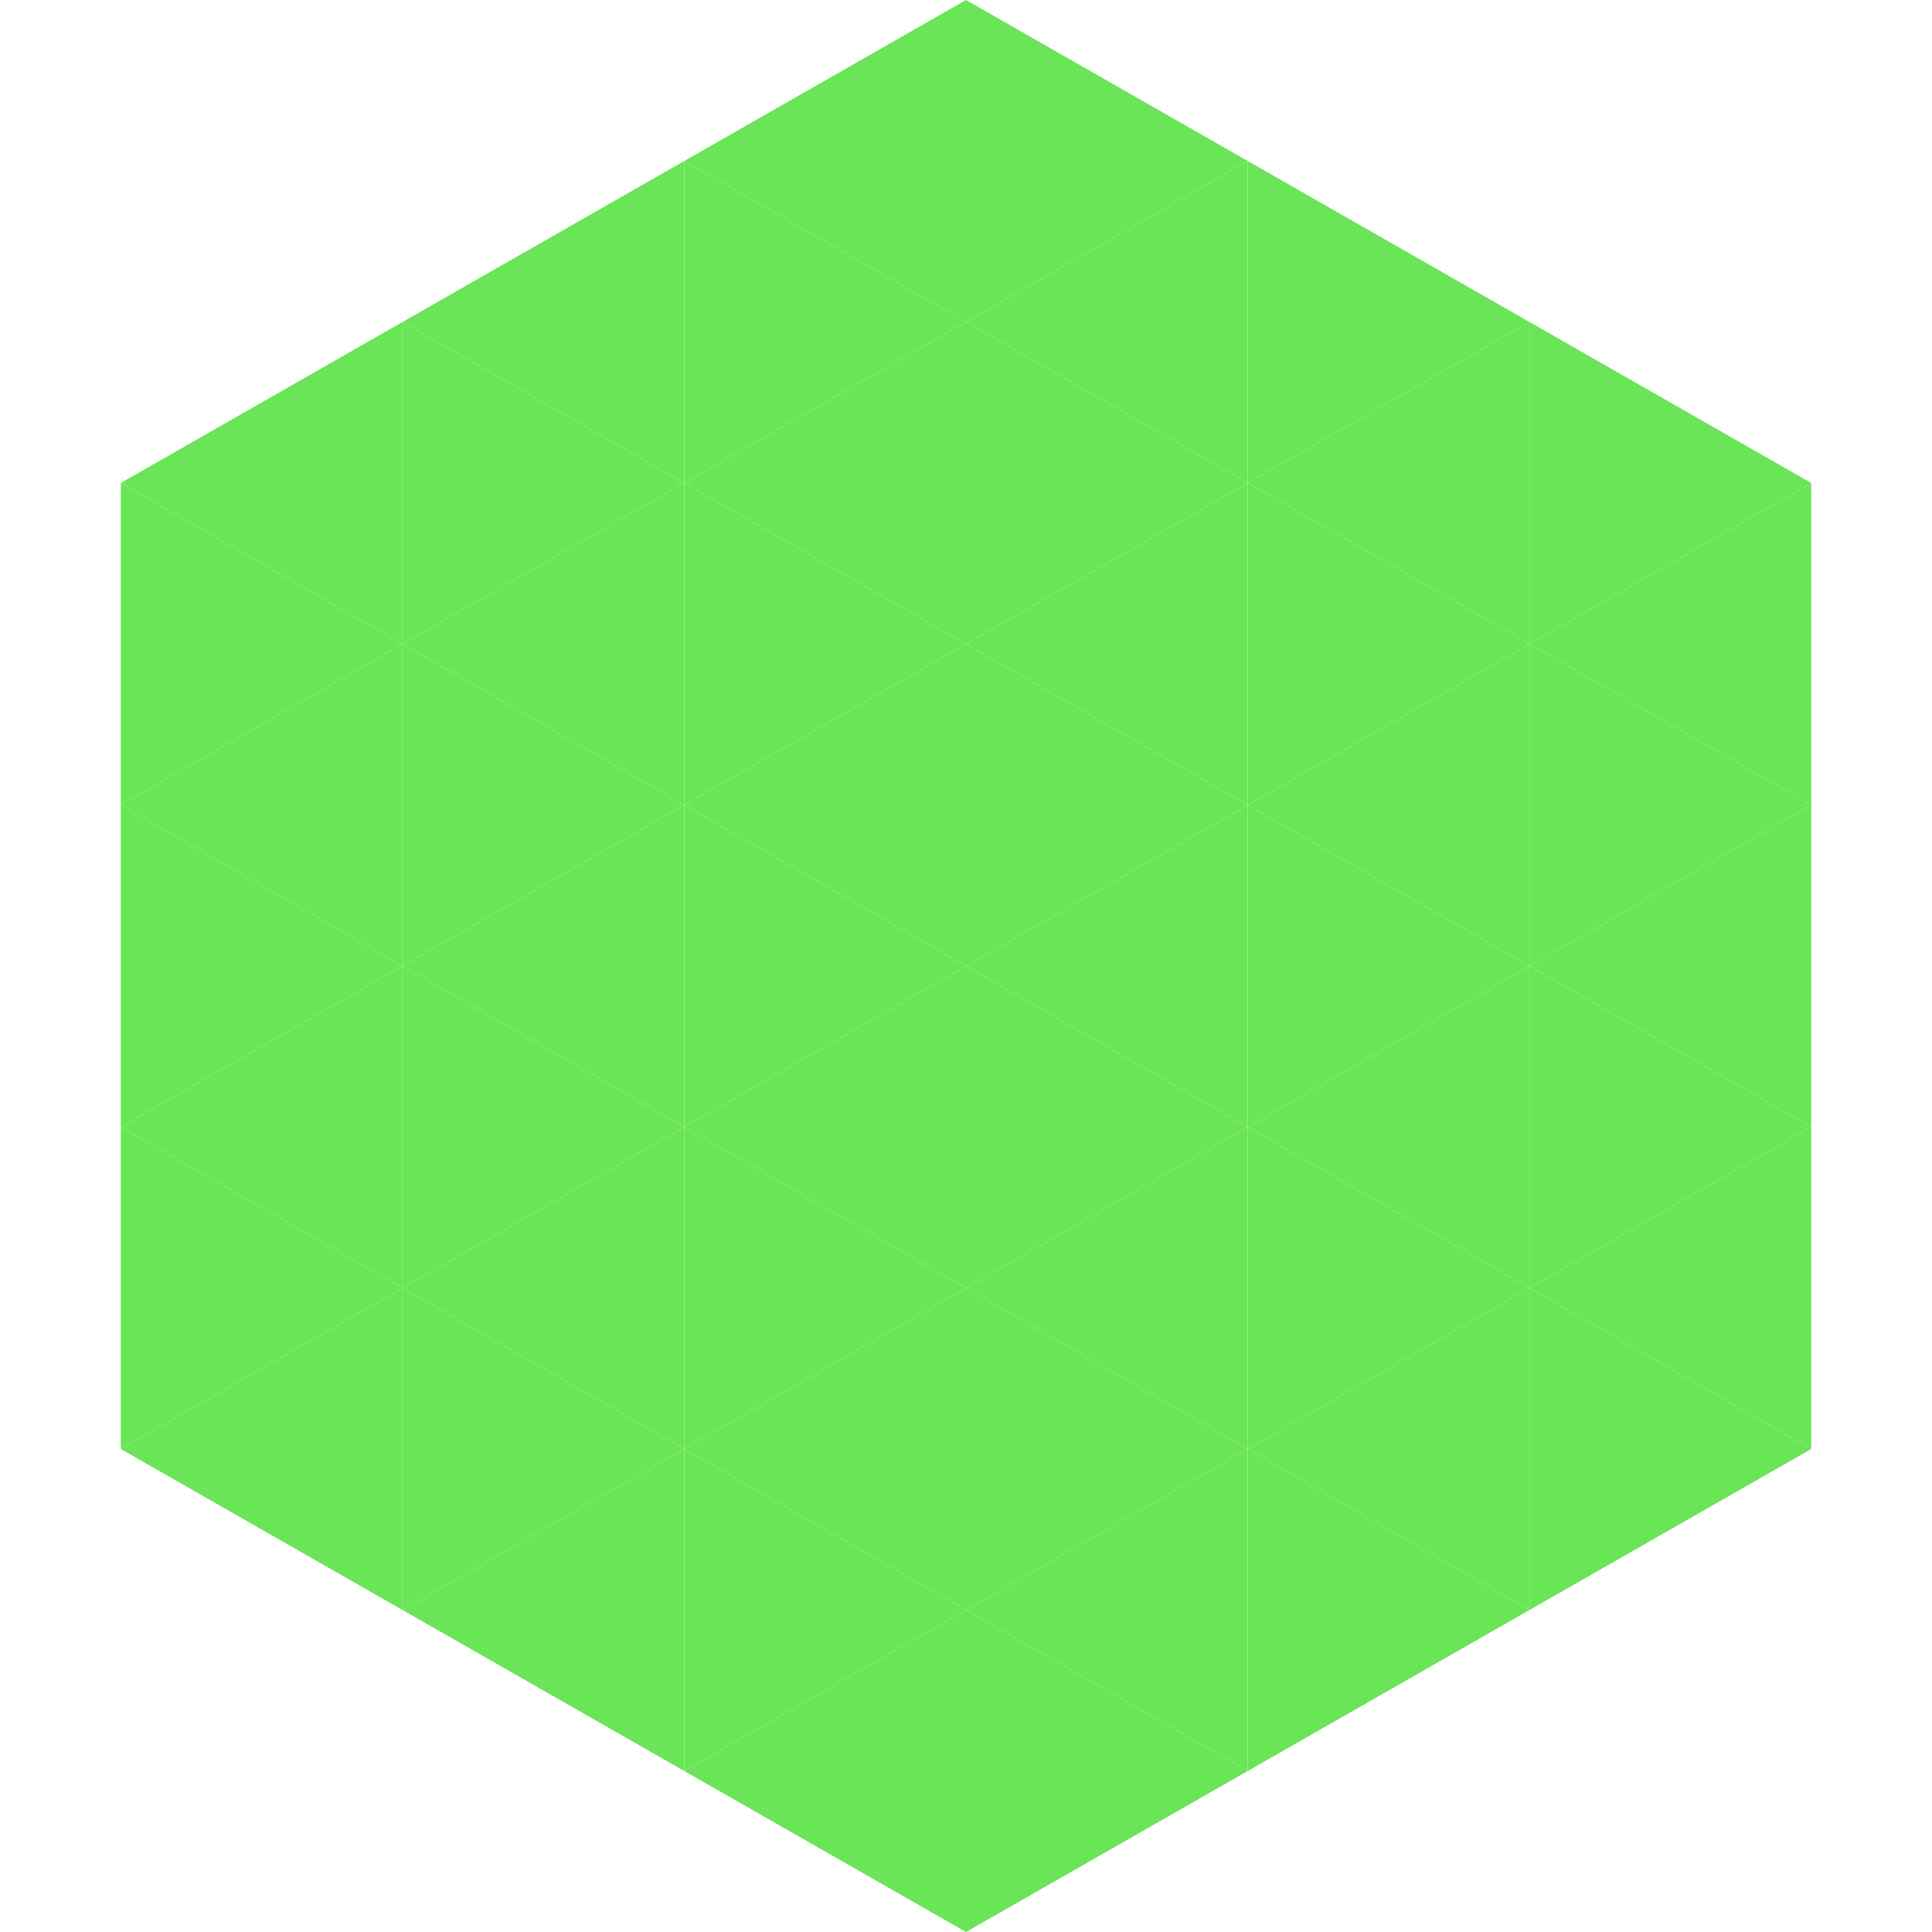 <?xml version="1.0"?>
<!-- Generated by SVGo -->
<svg width="240" height="240"
     xmlns="http://www.w3.org/2000/svg"
     xmlns:xlink="http://www.w3.org/1999/xlink">
<polygon points="50,40 15,60 50,80" style="fill:rgb(106,229,87)" />
<polygon points="190,40 225,60 190,80" style="fill:rgb(106,229,87)" />
<polygon points="15,60 50,80 15,100" style="fill:rgb(106,229,87)" />
<polygon points="225,60 190,80 225,100" style="fill:rgb(106,229,87)" />
<polygon points="50,80 15,100 50,120" style="fill:rgb(106,229,87)" />
<polygon points="190,80 225,100 190,120" style="fill:rgb(106,229,87)" />
<polygon points="15,100 50,120 15,140" style="fill:rgb(106,229,87)" />
<polygon points="225,100 190,120 225,140" style="fill:rgb(106,229,87)" />
<polygon points="50,120 15,140 50,160" style="fill:rgb(106,229,87)" />
<polygon points="190,120 225,140 190,160" style="fill:rgb(106,229,87)" />
<polygon points="15,140 50,160 15,180" style="fill:rgb(106,229,87)" />
<polygon points="225,140 190,160 225,180" style="fill:rgb(106,229,87)" />
<polygon points="50,160 15,180 50,200" style="fill:rgb(106,229,87)" />
<polygon points="190,160 225,180 190,200" style="fill:rgb(106,229,87)" />
<polygon points="15,180 50,200 15,220" style="fill:rgb(255,255,255); fill-opacity:0" />
<polygon points="225,180 190,200 225,220" style="fill:rgb(255,255,255); fill-opacity:0" />
<polygon points="50,0 85,20 50,40" style="fill:rgb(255,255,255); fill-opacity:0" />
<polygon points="190,0 155,20 190,40" style="fill:rgb(255,255,255); fill-opacity:0" />
<polygon points="85,20 50,40 85,60" style="fill:rgb(106,229,87)" />
<polygon points="155,20 190,40 155,60" style="fill:rgb(106,229,87)" />
<polygon points="50,40 85,60 50,80" style="fill:rgb(106,229,87)" />
<polygon points="190,40 155,60 190,80" style="fill:rgb(106,229,87)" />
<polygon points="85,60 50,80 85,100" style="fill:rgb(106,229,87)" />
<polygon points="155,60 190,80 155,100" style="fill:rgb(106,229,87)" />
<polygon points="50,80 85,100 50,120" style="fill:rgb(106,229,87)" />
<polygon points="190,80 155,100 190,120" style="fill:rgb(106,229,87)" />
<polygon points="85,100 50,120 85,140" style="fill:rgb(106,229,87)" />
<polygon points="155,100 190,120 155,140" style="fill:rgb(106,229,87)" />
<polygon points="50,120 85,140 50,160" style="fill:rgb(106,229,87)" />
<polygon points="190,120 155,140 190,160" style="fill:rgb(106,229,87)" />
<polygon points="85,140 50,160 85,180" style="fill:rgb(106,229,87)" />
<polygon points="155,140 190,160 155,180" style="fill:rgb(106,229,87)" />
<polygon points="50,160 85,180 50,200" style="fill:rgb(106,229,87)" />
<polygon points="190,160 155,180 190,200" style="fill:rgb(106,229,87)" />
<polygon points="85,180 50,200 85,220" style="fill:rgb(106,229,87)" />
<polygon points="155,180 190,200 155,220" style="fill:rgb(106,229,87)" />
<polygon points="120,0 85,20 120,40" style="fill:rgb(106,229,87)" />
<polygon points="120,0 155,20 120,40" style="fill:rgb(106,229,87)" />
<polygon points="85,20 120,40 85,60" style="fill:rgb(106,229,87)" />
<polygon points="155,20 120,40 155,60" style="fill:rgb(106,229,87)" />
<polygon points="120,40 85,60 120,80" style="fill:rgb(106,229,87)" />
<polygon points="120,40 155,60 120,80" style="fill:rgb(106,229,87)" />
<polygon points="85,60 120,80 85,100" style="fill:rgb(106,229,87)" />
<polygon points="155,60 120,80 155,100" style="fill:rgb(106,229,87)" />
<polygon points="120,80 85,100 120,120" style="fill:rgb(106,229,87)" />
<polygon points="120,80 155,100 120,120" style="fill:rgb(106,229,87)" />
<polygon points="85,100 120,120 85,140" style="fill:rgb(106,229,87)" />
<polygon points="155,100 120,120 155,140" style="fill:rgb(106,229,87)" />
<polygon points="120,120 85,140 120,160" style="fill:rgb(106,229,87)" />
<polygon points="120,120 155,140 120,160" style="fill:rgb(106,229,87)" />
<polygon points="85,140 120,160 85,180" style="fill:rgb(106,229,87)" />
<polygon points="155,140 120,160 155,180" style="fill:rgb(106,229,87)" />
<polygon points="120,160 85,180 120,200" style="fill:rgb(106,229,87)" />
<polygon points="120,160 155,180 120,200" style="fill:rgb(106,229,87)" />
<polygon points="85,180 120,200 85,220" style="fill:rgb(106,229,87)" />
<polygon points="155,180 120,200 155,220" style="fill:rgb(106,229,87)" />
<polygon points="120,200 85,220 120,240" style="fill:rgb(106,229,87)" />
<polygon points="120,200 155,220 120,240" style="fill:rgb(106,229,87)" />
<polygon points="85,220 120,240 85,260" style="fill:rgb(255,255,255); fill-opacity:0" />
<polygon points="155,220 120,240 155,260" style="fill:rgb(255,255,255); fill-opacity:0" />
</svg>
